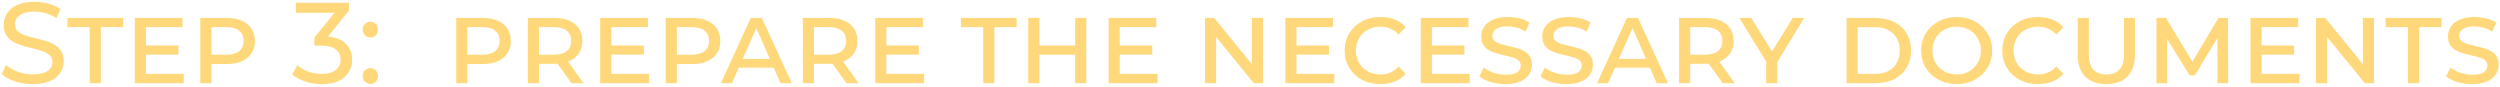 <?xml version="1.0" encoding="UTF-8"?> <svg xmlns="http://www.w3.org/2000/svg" width="631" height="22" viewBox="0 0 631 22" fill="none"> <path d="M8.222 21.232C6.676 21.232 5.197 21 3.785 20.536C2.374 20.053 1.262 19.434 0.45 18.68L1.523 16.418C2.297 17.095 3.283 17.655 4.481 18.1C5.68 18.545 6.927 18.767 8.222 18.767C9.402 18.767 10.359 18.632 11.093 18.361C11.828 18.09 12.369 17.723 12.717 17.259C13.065 16.776 13.239 16.234 13.239 15.635C13.239 14.939 13.007 14.378 12.543 13.953C12.099 13.528 11.509 13.189 10.774 12.938C10.059 12.667 9.266 12.435 8.396 12.242C7.526 12.049 6.647 11.826 5.757 11.575C4.887 11.304 4.085 10.966 3.35 10.56C2.635 10.154 2.055 9.613 1.61 8.936C1.166 8.24 0.943 7.351 0.943 6.268C0.943 5.224 1.214 4.267 1.755 3.397C2.316 2.508 3.167 1.802 4.307 1.28C5.467 0.739 6.937 0.468 8.715 0.468C9.895 0.468 11.064 0.623 12.224 0.932C13.384 1.241 14.39 1.686 15.24 2.266L14.283 4.586C13.413 4.006 12.495 3.59 11.528 3.339C10.562 3.068 9.624 2.933 8.715 2.933C7.575 2.933 6.637 3.078 5.902 3.368C5.168 3.658 4.626 4.045 4.278 4.528C3.95 5.011 3.785 5.553 3.785 6.152C3.785 6.867 4.008 7.438 4.452 7.863C4.916 8.288 5.506 8.627 6.221 8.878C6.956 9.129 7.758 9.361 8.628 9.574C9.498 9.767 10.368 9.99 11.238 10.241C12.128 10.492 12.93 10.821 13.645 11.227C14.38 11.633 14.97 12.174 15.414 12.851C15.859 13.528 16.081 14.398 16.081 15.461C16.081 16.486 15.801 17.443 15.24 18.332C14.68 19.202 13.81 19.908 12.63 20.449C11.47 20.971 10.001 21.232 8.222 21.232ZM22.647 21V6.848H17.021V4.528H31.086V6.848H25.46V21H22.647ZM36.368 11.488H45.039V13.779H36.368V11.488ZM36.833 18.651H46.373V21H34.02V4.528H46.054V6.848H36.833V18.651ZM50.559 21V4.528H57.287C58.737 4.528 59.984 4.76 61.028 5.224C62.072 5.669 62.884 6.326 63.464 7.196C64.044 8.047 64.334 9.091 64.334 10.328C64.334 11.546 64.044 12.59 63.464 13.46C62.884 14.33 62.072 14.997 61.028 15.461C59.984 15.925 58.737 16.157 57.287 16.157H52.125L53.372 14.823V21H50.559ZM53.372 15.142L52.299 13.808H57.113C58.543 13.808 59.626 13.508 60.361 12.909C61.115 12.31 61.492 11.449 61.492 10.328C61.492 9.207 61.115 8.346 60.361 7.747C59.626 7.148 58.543 6.848 57.113 6.848H52.299L53.372 5.514V15.142ZM81.2 21.232C79.769 21.232 78.377 21.01 77.024 20.565C75.69 20.12 74.598 19.521 73.747 18.767L75.081 16.476C75.758 17.114 76.637 17.636 77.72 18.042C78.803 18.448 79.963 18.651 81.2 18.651C82.708 18.651 83.878 18.332 84.709 17.694C85.56 17.037 85.985 16.157 85.985 15.055C85.985 13.992 85.579 13.141 84.767 12.503C83.974 11.846 82.708 11.517 80.968 11.517H79.344V9.487L85.376 2.063L85.782 3.223H74.675V0.7H88.073V2.672L82.07 10.067L80.562 9.168H81.519C83.974 9.168 85.811 9.719 87.029 10.821C88.266 11.923 88.885 13.325 88.885 15.026C88.885 16.167 88.605 17.211 88.044 18.158C87.483 19.105 86.633 19.859 85.492 20.42C84.371 20.961 82.94 21.232 81.2 21.232ZM93.504 9.458C92.962 9.458 92.498 9.274 92.112 8.907C91.725 8.52 91.532 8.037 91.532 7.457C91.532 6.877 91.725 6.403 92.112 6.036C92.498 5.669 92.962 5.485 93.504 5.485C94.026 5.485 94.47 5.669 94.838 6.036C95.224 6.403 95.418 6.877 95.418 7.457C95.418 8.037 95.224 8.52 94.838 8.907C94.47 9.274 94.026 9.458 93.504 9.458ZM93.504 21.174C92.962 21.174 92.498 20.99 92.112 20.623C91.725 20.236 91.532 19.753 91.532 19.173C91.532 18.593 91.725 18.119 92.112 17.752C92.498 17.385 92.962 17.201 93.504 17.201C94.026 17.201 94.47 17.385 94.838 17.752C95.224 18.119 95.418 18.593 95.418 19.173C95.418 19.753 95.224 20.236 94.838 20.623C94.47 20.99 94.026 21.174 93.504 21.174ZM115.157 21V4.528H121.885C123.335 4.528 124.582 4.76 125.626 5.224C126.67 5.669 127.482 6.326 128.062 7.196C128.642 8.047 128.932 9.091 128.932 10.328C128.932 11.546 128.642 12.59 128.062 13.46C127.482 14.33 126.67 14.997 125.626 15.461C124.582 15.925 123.335 16.157 121.885 16.157H116.723L117.97 14.823V21H115.157ZM117.97 15.142L116.897 13.808H121.711C123.142 13.808 124.225 13.508 124.959 12.909C125.713 12.31 126.09 11.449 126.09 10.328C126.09 9.207 125.713 8.346 124.959 7.747C124.225 7.148 123.142 6.848 121.711 6.848H116.897L117.97 5.514V15.142ZM133.226 21V4.528H139.954C141.404 4.528 142.651 4.76 143.695 5.224C144.739 5.669 145.551 6.326 146.131 7.196C146.711 8.047 147.001 9.091 147.001 10.328C147.001 11.527 146.711 12.561 146.131 13.431C145.551 14.301 144.739 14.968 143.695 15.432C142.651 15.877 141.404 16.099 139.954 16.099H134.792L136.039 14.823V21H133.226ZM144.246 21L139.954 15.026H142.999L147.291 21H144.246ZM136.039 15.142L134.966 13.808H139.78C141.21 13.808 142.293 13.508 143.028 12.909C143.782 12.31 144.159 11.449 144.159 10.328C144.159 9.207 143.782 8.346 143.028 7.747C142.293 7.148 141.21 6.848 139.78 6.848H134.966L136.039 5.514V15.142ZM153.841 11.488H162.512V13.779H153.841V11.488ZM154.305 18.651H163.846V21H151.492V4.528H163.527V6.848H154.305V18.651ZM168.031 21V4.528H174.759C176.209 4.528 177.456 4.76 178.5 5.224C179.544 5.669 180.356 6.326 180.936 7.196C181.516 8.047 181.806 9.091 181.806 10.328C181.806 11.546 181.516 12.59 180.936 13.46C180.356 14.33 179.544 14.997 178.5 15.461C177.456 15.925 176.209 16.157 174.759 16.157H169.597L170.844 14.823V21H168.031ZM170.844 15.142L169.771 13.808H174.585C176.016 13.808 177.099 13.508 177.833 12.909C178.587 12.31 178.964 11.449 178.964 10.328C178.964 9.207 178.587 8.346 177.833 7.747C177.099 7.148 176.016 6.848 174.585 6.848H169.771L170.844 5.514V15.142ZM181.955 21L189.495 4.528H192.279L199.848 21H197.006L190.423 6.007H191.38L184.71 21H181.955ZM185.406 17.085L186.16 14.852H195.208L195.962 17.085H185.406ZM202.639 21V4.528H209.367C210.817 4.528 212.064 4.76 213.108 5.224C214.152 5.669 214.964 6.326 215.544 7.196C216.124 8.047 216.414 9.091 216.414 10.328C216.414 11.527 216.124 12.561 215.544 13.431C214.964 14.301 214.152 14.968 213.108 15.432C212.064 15.877 210.817 16.099 209.367 16.099H204.205L205.452 14.823V21H202.639ZM213.659 21L209.367 15.026H212.412L216.704 21H213.659ZM205.452 15.142L204.379 13.808H209.193C210.623 13.808 211.706 13.508 212.441 12.909C213.195 12.31 213.572 11.449 213.572 10.328C213.572 9.207 213.195 8.346 212.441 7.747C211.706 7.148 210.623 6.848 209.193 6.848H204.379L205.452 5.514V15.142ZM223.254 11.488H231.925V13.779H223.254V11.488ZM223.718 18.651H233.259V21H220.905V4.528H232.94V6.848H223.718V18.651ZM248.161 21V6.848H242.535V4.528H256.6V6.848H250.974V21H248.161ZM259.534 21V4.528H262.347V11.488H271.366V4.528H274.179V21H271.366V13.808H262.347V21H259.534ZM282.161 11.488H290.832V13.779H282.161V11.488ZM282.625 18.651H292.166V21H279.812V4.528H291.847V6.848H282.625V18.651ZM304.139 21V4.528H306.459L317.044 17.52H315.971V4.528H318.784V21H316.464L305.85 8.008H306.952V21H304.139ZM326.765 11.488H335.436V13.779H326.765V11.488ZM327.229 18.651H336.77V21H324.416V4.528H336.451V6.848H327.229V18.651ZM348.322 21.232C346.62 21.232 345.093 20.865 343.74 20.13C342.386 19.395 341.323 18.39 340.55 17.114C339.776 15.819 339.39 14.369 339.39 12.764C339.39 11.121 339.776 9.671 340.55 8.414C341.323 7.138 342.386 6.133 343.74 5.398C345.093 4.663 346.62 4.296 348.322 4.296C349.733 4.296 350.98 4.509 352.063 4.934C353.145 5.359 354.064 6.007 354.818 6.877L353.02 8.704C352.401 8.027 351.705 7.534 350.932 7.225C350.158 6.896 349.317 6.732 348.409 6.732C347.229 6.732 346.166 6.993 345.219 7.515C344.291 8.018 343.556 8.723 343.015 9.632C342.493 10.541 342.232 11.585 342.232 12.764C342.232 13.905 342.493 14.939 343.015 15.867C343.556 16.776 344.291 17.491 345.219 18.013C346.166 18.535 347.229 18.796 348.409 18.796C349.317 18.796 350.158 18.632 350.932 18.303C351.705 17.974 352.401 17.472 353.02 16.795L354.818 18.622C354.064 19.492 353.136 20.149 352.034 20.594C350.951 21.019 349.714 21.232 348.322 21.232ZM360.948 11.488H369.619V13.779H360.948V11.488ZM361.412 18.651H370.953V21H358.599V4.528H370.634V6.848H361.412V18.651ZM386.651 16.302C386.651 17.307 386.38 18.177 385.839 18.912C385.317 19.647 384.553 20.217 383.548 20.623C382.562 21.029 381.363 21.232 379.952 21.232C378.676 21.232 377.429 21.058 376.211 20.71C375.012 20.343 374.074 19.859 373.398 19.26L374.5 17.056C375.157 17.578 375.979 18.013 376.965 18.361C377.951 18.69 378.985 18.854 380.068 18.854C381.46 18.854 382.436 18.632 382.997 18.187C383.557 17.723 383.838 17.182 383.838 16.563C383.838 16.022 383.654 15.596 383.287 15.287C382.939 14.958 382.465 14.707 381.866 14.533C381.266 14.34 380.609 14.166 379.894 14.011C379.198 13.856 378.492 13.682 377.777 13.489C377.081 13.296 376.433 13.035 375.834 12.706C375.254 12.377 374.78 11.933 374.413 11.372C374.045 10.792 373.862 10.067 373.862 9.197C373.862 8.211 374.132 7.351 374.674 6.616C375.215 5.881 375.979 5.311 376.965 4.905C377.951 4.499 379.13 4.296 380.503 4.296C381.508 4.296 382.504 4.412 383.49 4.644C384.476 4.857 385.326 5.214 386.042 5.717L385.027 7.979C384.331 7.496 383.577 7.157 382.765 6.964C381.972 6.771 381.189 6.674 380.416 6.674C379.101 6.674 378.144 6.906 377.545 7.37C376.965 7.815 376.675 8.366 376.675 9.023C376.675 9.564 376.858 9.999 377.226 10.328C377.593 10.637 378.067 10.889 378.647 11.082C379.246 11.256 379.903 11.42 380.619 11.575C381.334 11.73 382.04 11.904 382.736 12.097C383.432 12.29 384.079 12.551 384.679 12.88C385.278 13.209 385.752 13.653 386.1 14.214C386.467 14.755 386.651 15.451 386.651 16.302ZM402.057 16.302C402.057 17.307 401.786 18.177 401.245 18.912C400.723 19.647 399.959 20.217 398.954 20.623C397.968 21.029 396.769 21.232 395.358 21.232C394.082 21.232 392.835 21.058 391.617 20.71C390.418 20.343 389.481 19.859 388.804 19.26L389.906 17.056C390.563 17.578 391.385 18.013 392.371 18.361C393.357 18.69 394.391 18.854 395.474 18.854C396.866 18.854 397.842 18.632 398.403 18.187C398.964 17.723 399.244 17.182 399.244 16.563C399.244 16.022 399.06 15.596 398.693 15.287C398.345 14.958 397.871 14.707 397.272 14.533C396.673 14.34 396.015 14.166 395.3 14.011C394.604 13.856 393.898 13.682 393.183 13.489C392.487 13.296 391.839 13.035 391.24 12.706C390.66 12.377 390.186 11.933 389.819 11.372C389.452 10.792 389.268 10.067 389.268 9.197C389.268 8.211 389.539 7.351 390.08 6.616C390.621 5.881 391.385 5.311 392.371 4.905C393.357 4.499 394.536 4.296 395.909 4.296C396.914 4.296 397.91 4.412 398.896 4.644C399.882 4.857 400.733 5.214 401.448 5.717L400.433 7.979C399.737 7.496 398.983 7.157 398.171 6.964C397.378 6.771 396.595 6.674 395.822 6.674C394.507 6.674 393.55 6.906 392.951 7.37C392.371 7.815 392.081 8.366 392.081 9.023C392.081 9.564 392.265 9.999 392.632 10.328C392.999 10.637 393.473 10.889 394.053 11.082C394.652 11.256 395.31 11.42 396.025 11.575C396.74 11.73 397.446 11.904 398.142 12.097C398.838 12.29 399.486 12.551 400.085 12.88C400.684 13.209 401.158 13.653 401.506 14.214C401.873 14.755 402.057 15.451 402.057 16.302ZM403.108 21L410.648 4.528H413.432L421.001 21H418.159L411.576 6.007H412.533L405.863 21H403.108ZM406.559 17.085L407.313 14.852H416.361L417.115 17.085H406.559ZM423.792 21V4.528H430.52C431.97 4.528 433.217 4.76 434.261 5.224C435.305 5.669 436.117 6.326 436.697 7.196C437.277 8.047 437.567 9.091 437.567 10.328C437.567 11.527 437.277 12.561 436.697 13.431C436.117 14.301 435.305 14.968 434.261 15.432C433.217 15.877 431.97 16.099 430.52 16.099H425.358L426.605 14.823V21H423.792ZM434.812 21L430.52 15.026H433.565L437.857 21H434.812ZM426.605 15.142L425.532 13.808H430.346C431.777 13.808 432.859 13.508 433.594 12.909C434.348 12.31 434.725 11.449 434.725 10.328C434.725 9.207 434.348 8.346 433.594 7.747C432.859 7.148 431.777 6.848 430.346 6.848H425.532L426.605 5.514V15.142ZM445.777 21V14.62L446.328 16.447L439.02 4.528H442.007L448.039 14.214H446.502L452.476 4.528H455.376L448.097 16.447L448.59 14.62V21H445.777ZM466.074 21V4.528H473.237C475.093 4.528 476.698 4.866 478.051 5.543C479.424 6.22 480.478 7.177 481.212 8.414C481.966 9.651 482.343 11.101 482.343 12.764C482.343 14.427 481.966 15.877 481.212 17.114C480.478 18.351 479.424 19.308 478.051 19.985C476.698 20.662 475.093 21 473.237 21H466.074ZM468.887 18.651H473.121C474.475 18.651 475.625 18.419 476.572 17.955C477.52 17.472 478.245 16.785 478.747 15.896C479.25 15.007 479.501 13.963 479.501 12.764C479.501 11.546 479.25 10.502 478.747 9.632C478.245 8.743 477.52 8.056 476.572 7.573C475.625 7.09 474.475 6.848 473.121 6.848H468.887V18.651ZM493.861 21.232C492.159 21.232 490.632 20.865 489.279 20.13C487.925 19.395 486.852 18.39 486.06 17.114C485.286 15.819 484.9 14.359 484.9 12.735C484.9 11.13 485.286 9.69 486.06 8.414C486.852 7.138 487.925 6.133 489.279 5.398C490.632 4.663 492.159 4.296 493.861 4.296C495.581 4.296 497.109 4.663 498.443 5.398C499.796 6.133 500.859 7.138 501.633 8.414C502.425 9.69 502.822 11.13 502.822 12.735C502.822 14.359 502.425 15.819 501.633 17.114C500.859 18.39 499.796 19.395 498.443 20.13C497.109 20.865 495.581 21.232 493.861 21.232ZM493.861 18.796C495.04 18.796 496.084 18.535 496.993 18.013C497.921 17.491 498.646 16.776 499.168 15.867C499.709 14.939 499.98 13.905 499.98 12.764C499.98 11.585 499.709 10.55 499.168 9.661C498.646 8.752 497.921 8.037 496.993 7.515C496.084 6.993 495.04 6.732 493.861 6.732C492.701 6.732 491.657 6.993 490.729 7.515C489.801 8.018 489.066 8.723 488.525 9.632C488.003 10.541 487.742 11.585 487.742 12.764C487.742 13.905 488.003 14.939 488.525 15.867C489.066 16.776 489.801 17.491 490.729 18.013C491.657 18.535 492.701 18.796 493.861 18.796ZM514.307 21.232C512.606 21.232 511.078 20.865 509.725 20.13C508.372 19.395 507.308 18.39 506.535 17.114C505.762 15.819 505.375 14.369 505.375 12.764C505.375 11.121 505.762 9.671 506.535 8.414C507.308 7.138 508.372 6.133 509.725 5.398C511.078 4.663 512.606 4.296 514.307 4.296C515.718 4.296 516.965 4.509 518.048 4.934C519.131 5.359 520.049 6.007 520.803 6.877L519.005 8.704C518.386 8.027 517.69 7.534 516.917 7.225C516.144 6.896 515.303 6.732 514.394 6.732C513.215 6.732 512.151 6.993 511.204 7.515C510.276 8.018 509.541 8.723 509 9.632C508.478 10.541 508.217 11.585 508.217 12.764C508.217 13.905 508.478 14.939 509 15.867C509.541 16.776 510.276 17.491 511.204 18.013C512.151 18.535 513.215 18.796 514.394 18.796C515.303 18.796 516.144 18.632 516.917 18.303C517.69 17.974 518.386 17.472 519.005 16.795L520.803 18.622C520.049 19.492 519.121 20.149 518.019 20.594C516.936 21.019 515.699 21.232 514.307 21.232ZM531.631 21.232C530.123 21.232 528.828 20.952 527.745 20.391C526.662 19.811 525.831 18.98 525.251 17.897C524.69 16.795 524.41 15.48 524.41 13.953V4.528H527.223V13.895C527.223 15.5 527.6 16.718 528.354 17.549C529.127 18.38 530.229 18.796 531.66 18.796C533.091 18.796 534.183 18.39 534.937 17.578C535.71 16.747 536.097 15.519 536.097 13.895V4.528H538.852V13.953C538.852 15.48 538.562 16.795 537.982 17.897C537.421 18.98 536.6 19.811 535.517 20.391C534.434 20.952 533.139 21.232 531.631 21.232ZM544.295 21V4.528H546.702L553.923 16.534H552.821L559.926 4.528H562.362L562.391 21H559.694L559.665 8.849H560.1L553.981 19.028H552.676L546.383 8.849H546.992V21H544.295ZM570.376 11.488H579.047V13.779H570.376V11.488ZM570.84 18.651H580.381V21H568.027V4.528H580.062V6.848H570.84V18.651ZM584.566 21V4.528H586.886L597.471 17.52H596.398V4.528H599.211V21H596.891L586.277 8.008H587.379V21H584.566ZM607.773 21V6.848H602.147V4.528H616.212V6.848H610.586V21H607.773ZM630.659 16.302C630.659 17.307 630.388 18.177 629.847 18.912C629.325 19.647 628.561 20.217 627.556 20.623C626.57 21.029 625.371 21.232 623.96 21.232C622.684 21.232 621.437 21.058 620.219 20.71C619.02 20.343 618.082 19.859 617.406 19.26L618.508 17.056C619.165 17.578 619.987 18.013 620.973 18.361C621.959 18.69 622.993 18.854 624.076 18.854C625.468 18.854 626.444 18.632 627.005 18.187C627.565 17.723 627.846 17.182 627.846 16.563C627.846 16.022 627.662 15.596 627.295 15.287C626.947 14.958 626.473 14.707 625.874 14.533C625.274 14.34 624.617 14.166 623.902 14.011C623.206 13.856 622.5 13.682 621.785 13.489C621.089 13.296 620.441 13.035 619.842 12.706C619.262 12.377 618.788 11.933 618.421 11.372C618.053 10.792 617.87 10.067 617.87 9.197C617.87 8.211 618.14 7.351 618.682 6.616C619.223 5.881 619.987 5.311 620.973 4.905C621.959 4.499 623.138 4.296 624.511 4.296C625.516 4.296 626.512 4.412 627.498 4.644C628.484 4.857 629.334 5.214 630.05 5.717L629.035 7.979C628.339 7.496 627.585 7.157 626.773 6.964C625.98 6.771 625.197 6.674 624.424 6.674C623.109 6.674 622.152 6.906 621.553 7.37C620.973 7.815 620.683 8.366 620.683 9.023C620.683 9.564 620.866 9.999 621.234 10.328C621.601 10.637 622.075 10.889 622.655 11.082C623.254 11.256 623.911 11.42 624.627 11.575C625.342 11.73 626.048 11.904 626.744 12.097C627.44 12.29 628.087 12.551 628.687 12.88C629.286 13.209 629.76 13.653 630.108 14.214C630.475 14.755 630.659 15.451 630.659 16.302Z" fill="#FFD87B"></path> </svg> 
